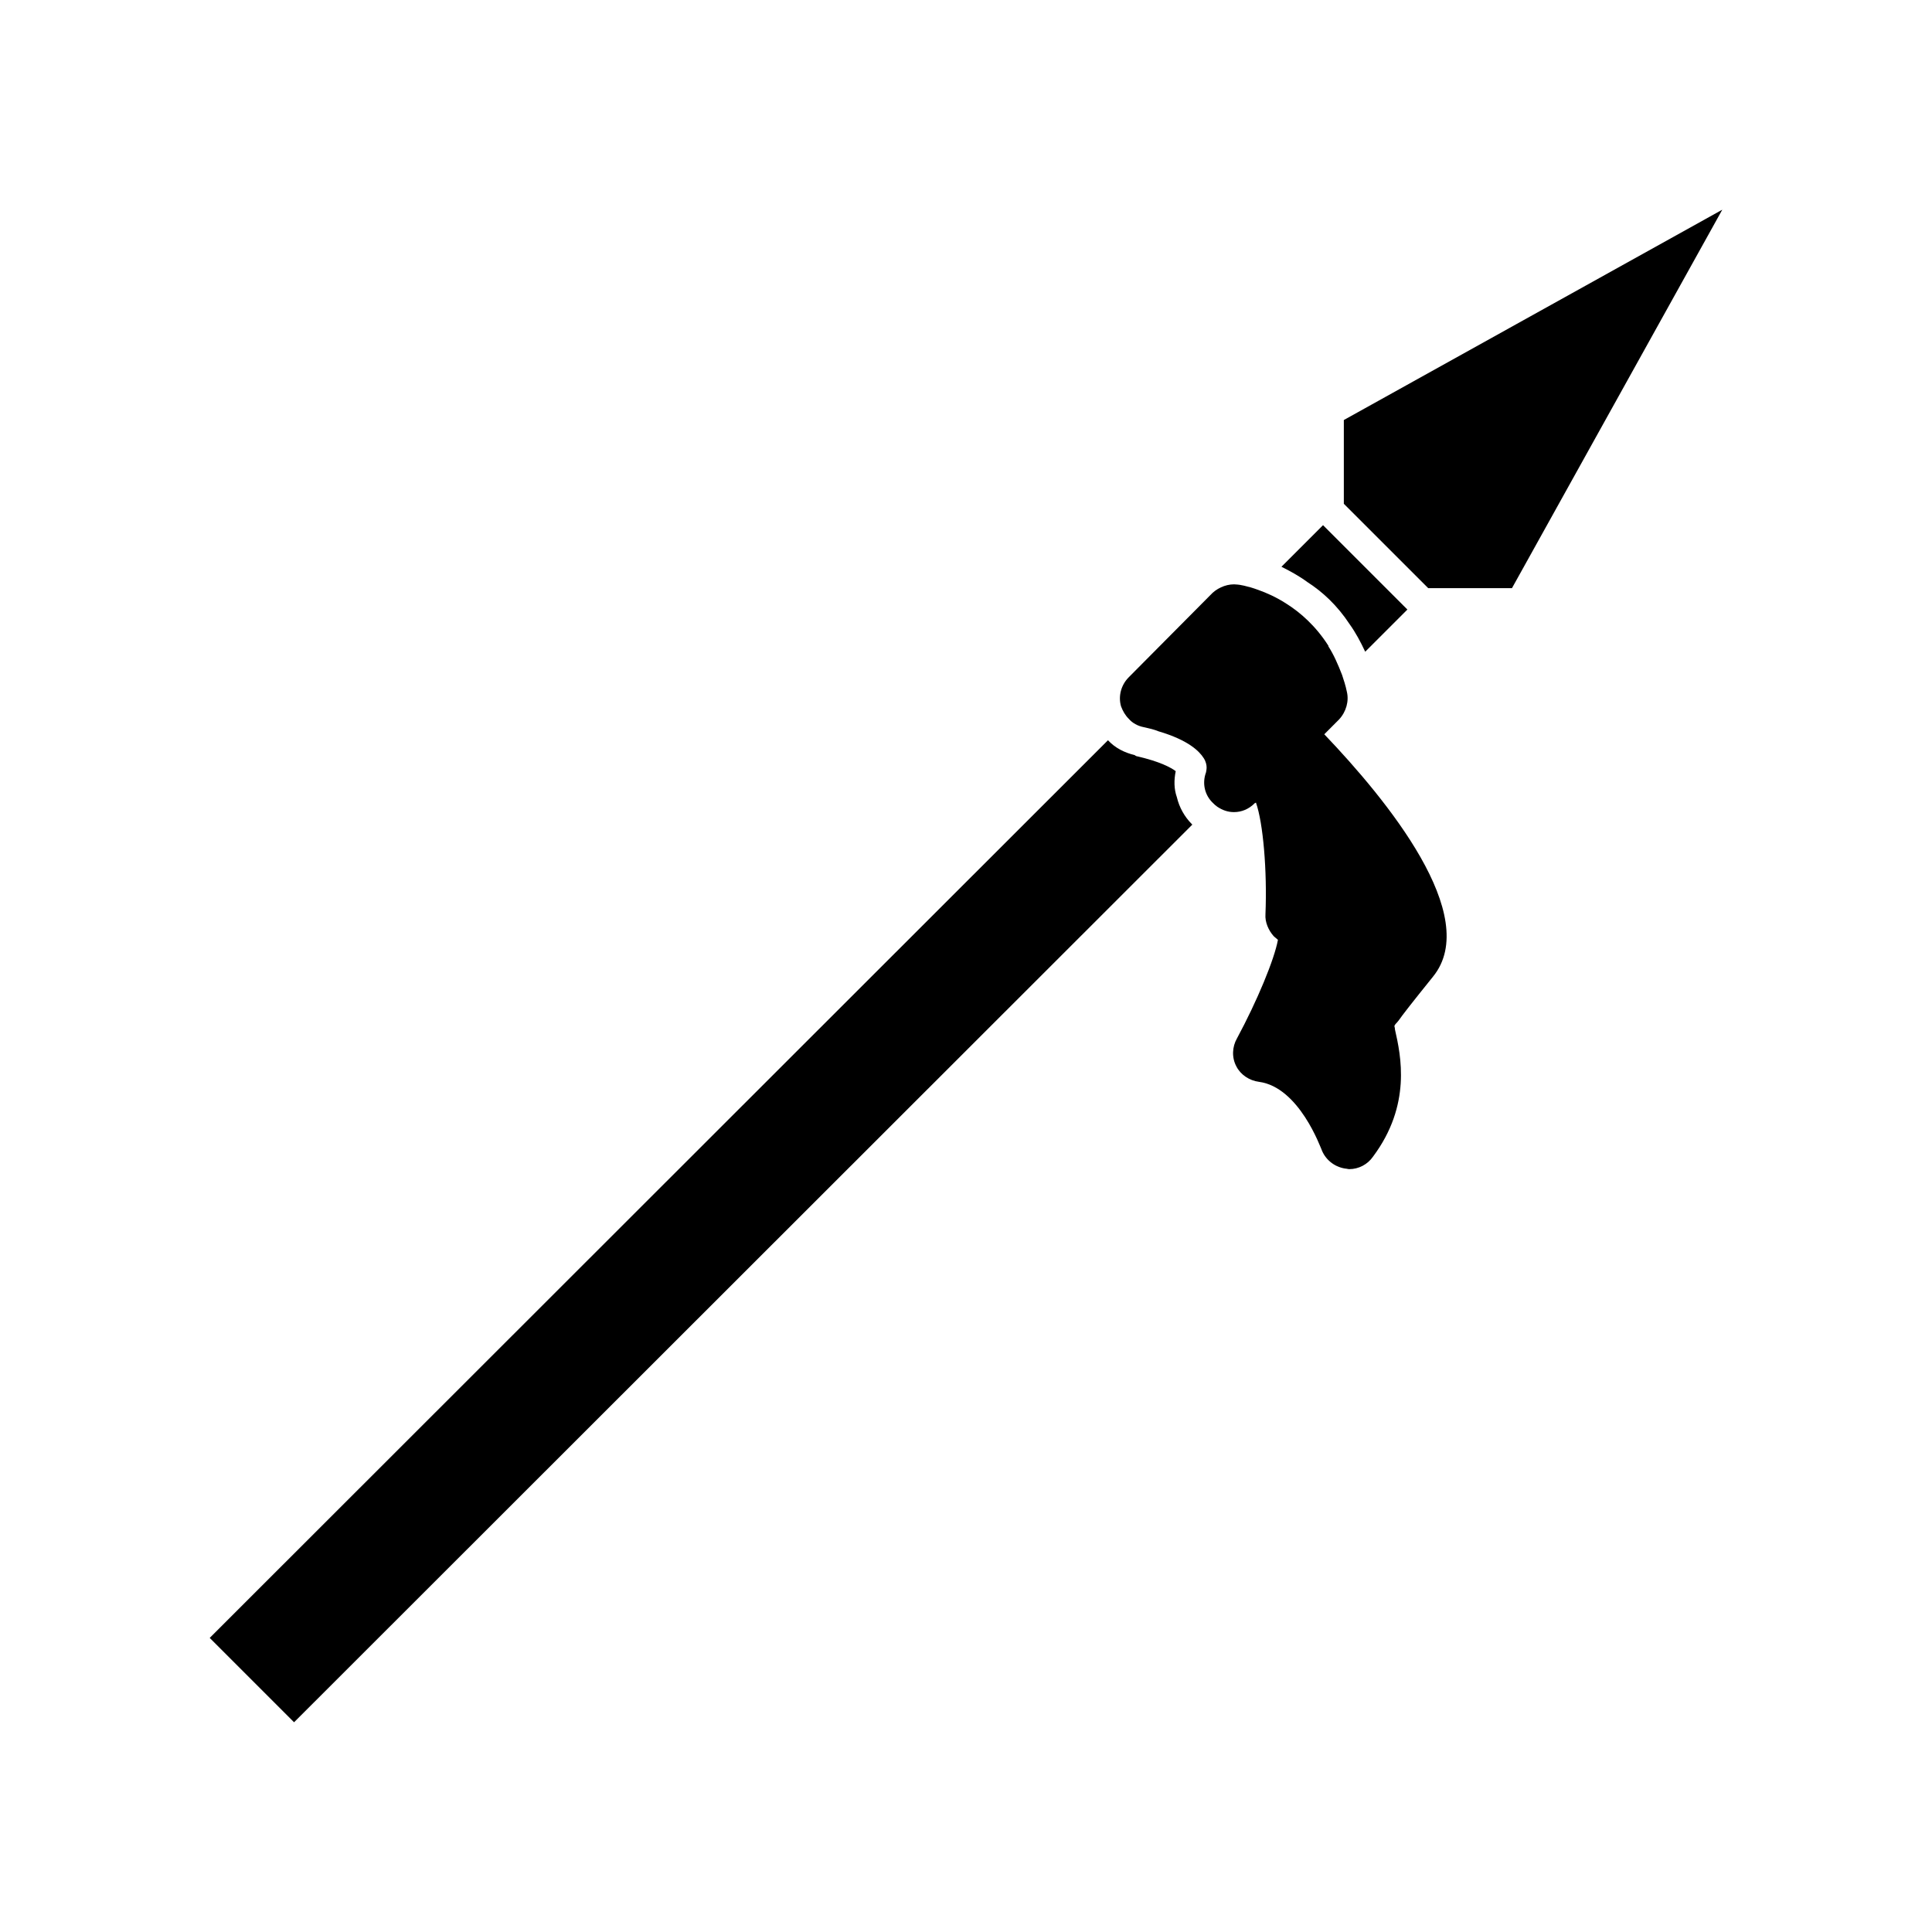 <?xml version="1.0" encoding="UTF-8"?>
<!-- Uploaded to: SVG Repo, www.svgrepo.com, Generator: SVG Repo Mixer Tools -->
<svg fill="#000000" width="800px" height="800px" version="1.1" viewBox="144 144 512 512" xmlns="http://www.w3.org/2000/svg">
 <g>
  <path d="m500.13 255.31v22.199l22.359 22.355h22.199l55.734-100.29z"/>
  <path d="m501.7 309.47c1.574 2.203 2.832 4.566 4.094 7.242l11.18-11.176-22.359-22.359-11.02 11.02c2.203 1.102 4.566 2.363 6.926 4.094 3.938 2.523 7.875 6.144 11.18 11.18z"/>
  <path d="m455.89 355.29c-0.789-2.203-0.789-4.566-0.316-6.926-1.258-0.945-4.094-2.519-10.234-3.938-0.156 0-0.473-0.156-0.629-0.316-2.676-0.629-5.195-1.891-7.086-3.938l-238.05 237.89 22.355 22.355 238.05-237.89-0.156-0.156c-1.891-1.891-3.309-4.41-3.938-7.086z"/>
  <path d="m498.87 334.66c1.891-2.047 2.676-4.879 2.047-7.398-0.316-1.574-0.789-2.992-1.258-4.41-1.102-2.832-2.203-5.352-3.621-7.559v-0.156c-3.305-5.195-7.398-8.816-11.18-11.18-2.676-1.73-5.195-2.832-7.398-3.621-2.992-1.102-5.195-1.418-5.512-1.418-2.363-0.316-4.879 0.629-6.613 2.203l-22.199 22.355c-2.047 2.047-2.832 5.039-2.047 7.715 0.473 1.258 1.102 2.363 2.047 3.305 0.945 1.102 2.363 1.891 3.938 2.203 1.418 0.316 2.832 0.629 3.938 1.102 8.031 2.363 10.863 5.352 11.965 7.086 0.629 0.945 0.789 1.891 0.789 2.519s-0.156 1.102-0.156 1.258c-1.102 2.992-0.316 6.141 1.891 8.188 0.316 0.316 0.629 0.629 1.102 0.945 1.418 0.945 2.832 1.418 4.41 1.418 2.047 0 3.938-0.789 5.512-2.363l0.316-0.156c1.891 5.352 2.992 17.949 2.519 29.598-0.156 2.047 0.789 4.25 2.203 5.824 0.316 0.316 0.789 0.629 1.102 0.945-0.945 5.195-5.512 16.215-10.863 26.137-1.258 2.203-1.418 5.039-0.156 7.398 1.102 2.203 3.465 3.777 5.984 4.094 10.707 1.418 16.375 17.633 16.531 17.789 0.945 2.676 3.305 4.723 6.297 5.195 0.316 0 0.789 0.156 1.102 0.156 2.519 0 4.879-1.258 6.297-3.305 10.234-13.699 7.398-26.766 5.824-33.691 0-0.473-0.156-0.789-0.156-0.945 0.156-0.473 0.629-0.789 1.102-1.418 1.102-1.574 3.305-4.41 9.133-11.652 13.066-16.059-12.281-46.918-28.812-64.234z"/>
 </g>
</svg>